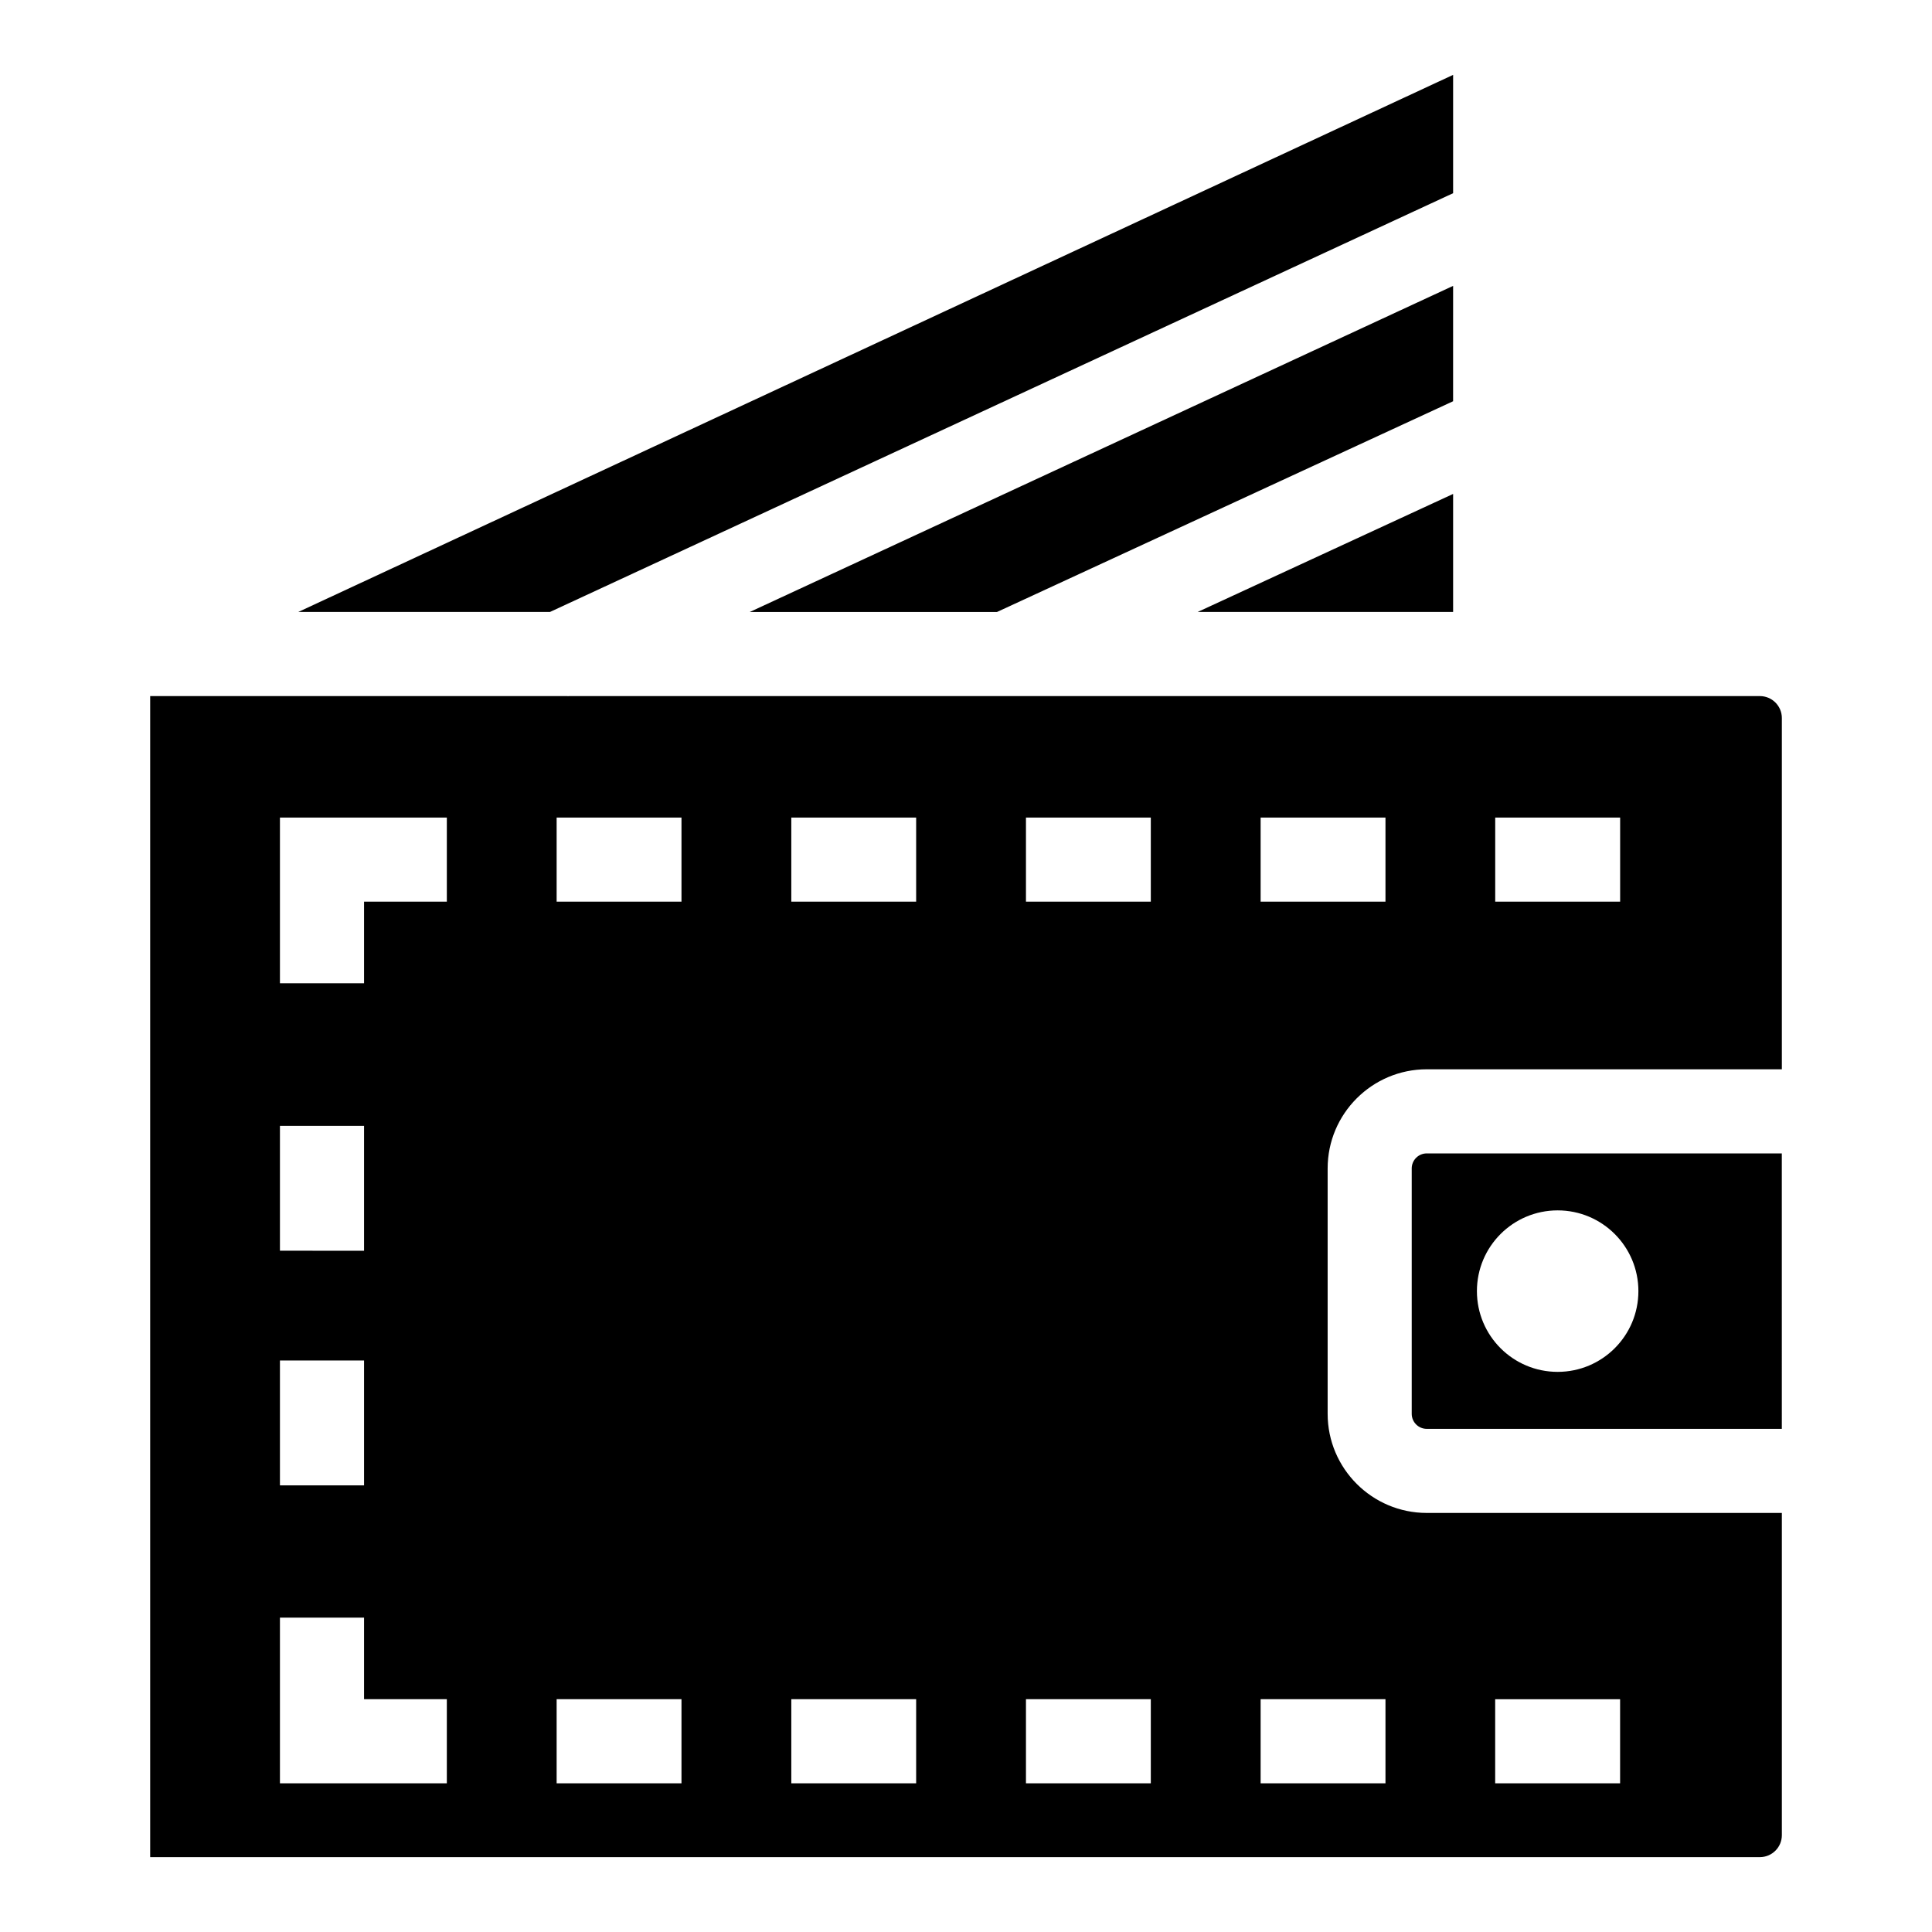 <?xml version="1.0" encoding="UTF-8"?>
<!-- Uploaded to: SVG Repo, www.svgrepo.com, Generator: SVG Repo Mixer Tools -->
<svg fill="#000000" width="800px" height="800px" version="1.1" viewBox="144 144 512 512" xmlns="http://www.w3.org/2000/svg">
 <g>
  <path d="m529.09 195.2v-31.359l-306.05 142.34h66.699z"/>
  <path d="m529.09 219.76-186.39 86.422h65.516l120.87-55.848z"/>
  <path d="m529.09 274.9-67.703 31.281h67.703z"/>
  <path d="m518.12 453.65v65.027c0 2.199 1.785 3.984 3.984 3.984h94.098l-0.004-72.996h-94.098c-2.195 0-3.981 1.785-3.981 3.984zm38.676 11.113c11.816 0 21.395 9.578 21.395 21.398 0 11.816-9.578 21.398-21.395 21.398-11.816 0-21.398-9.578-21.398-21.398 0-11.82 9.578-21.398 21.398-21.398z"/>
  <path d="m610.37 328.47h-315.73l-0.141 0.066-0.031-0.066h-110.67v307.69h426.58c3.223 0 5.832-2.613 5.832-5.824v-85.391h-94.098c-14.496 0-26.273-11.785-26.273-26.273v-65.027c0-14.484 11.777-26.273 26.273-26.273h94.098v-93.086c0-3.203-2.609-5.816-5.832-5.816zm-70.133 265.84h33.105v22.289h-33.105zm-322.05-151.95h22.289v33.098l-22.289-0.004zm0 62.184h22.289v33.098h-22.289zm44.23 112.05h-44.23v-43.902h22.289v21.613h21.941zm0-233.64h-21.941v21.625h-22.289v-43.914h44.23zm62.184 233.64h-33.086v-22.289h33.086zm0-233.64h-33.086v-22.289h33.086zm62.188 233.64h-33.086v-22.289h33.086zm0-233.64h-33.086v-22.289h33.086zm62.188 233.64h-33.086v-22.289h33.086zm0-233.64h-33.086v-22.289h33.086zm62.188 211.35v22.289h-33.086v-22.289zm0-211.35h-33.086v-22.289h33.086zm62.188 0h-33.105v-22.289h33.105z"/>
 </g>
</svg>